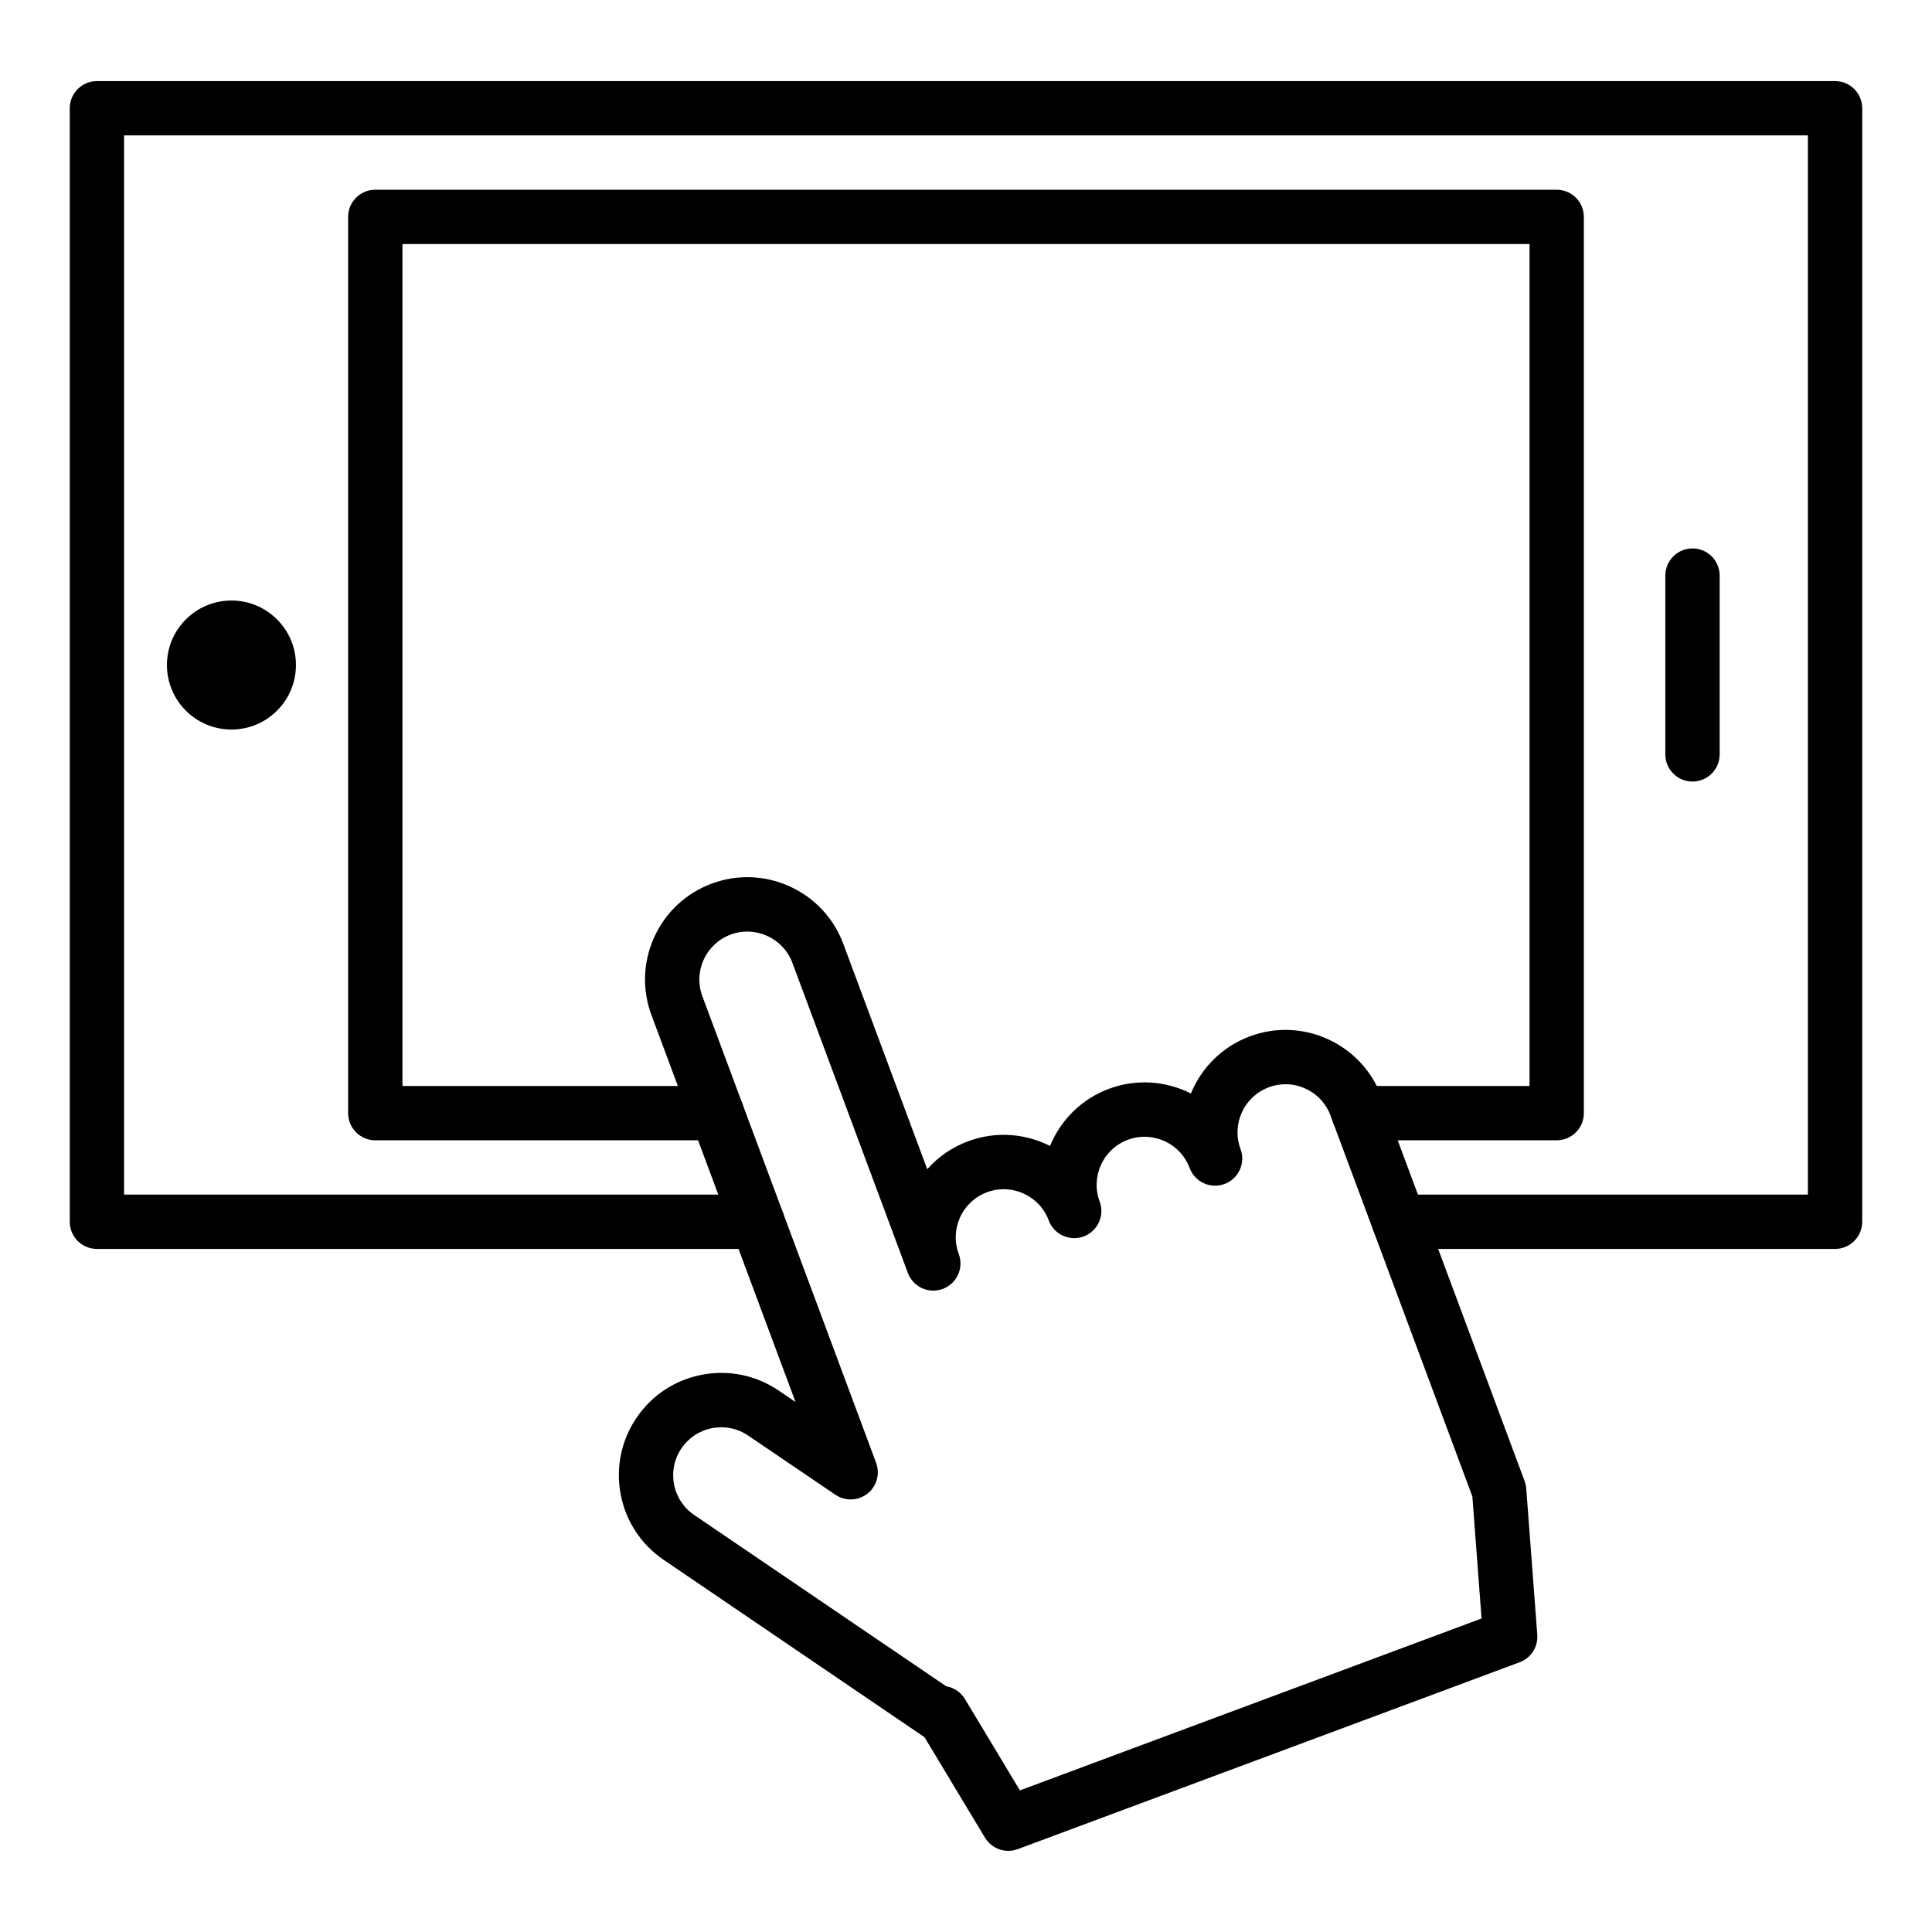 <?xml version="1.0" encoding="UTF-8"?>
<!-- Uploaded to: SVG Repo, www.svgrepo.com, Generator: SVG Repo Mixer Tools -->
<svg fill="#000000" width="800px" height="800px" version="1.1" viewBox="144 144 512 512" xmlns="http://www.w3.org/2000/svg">
 <g>
  <path d="m630.31 474.98h-115.54c-3.977 0-7.199-3.223-7.199-7.199s3.223-7.199 7.199-7.199l108.34 0.004v-280.7h-446.23v280.7h167.84c3.977 0 7.199 3.223 7.199 7.199 0 3.977-3.223 7.199-7.199 7.199l-175.03-0.004c-3.977 0-7.199-3.223-7.199-7.199v-295.09c0-3.977 3.223-7.199 7.199-7.199h460.62c3.977 0 7.199 3.223 7.199 7.199v295.09c-0.004 3.977-3.227 7.199-7.199 7.199z"/>
  <path d="m411.21 634.5c-2.469 0-4.836-1.273-6.172-3.484l-16.031-26.637-69.113-46.992c-5.984-4.062-10.035-10.219-11.398-17.336-1.363-7.113 0.125-14.332 4.191-20.328 4.066-5.992 10.223-10.043 17.34-11.402 7.129-1.359 14.336 0.133 20.328 4.191l4.469 3.031-38.168-102.5c-2.531-6.789-2.262-14.156 0.75-20.746 3.016-6.586 8.414-11.605 15.203-14.133 14.02-5.215 29.648 1.938 34.871 15.949l22.246 59.734c2.906-3.281 6.598-5.824 10.82-7.398 7.375-2.746 15.195-2.07 21.719 1.238 2.769-6.762 8.246-12.395 15.613-15.141 7.363-2.742 15.199-2.074 21.723 1.238 2.769-6.762 8.246-12.395 15.613-15.141h0.004c13.988-5.234 29.648 1.938 34.871 15.953l37.945 101.89c0.234 0.637 0.383 1.297 0.434 1.973l2.926 38.766c0.242 3.199-1.66 6.168-4.664 7.285l-133.01 49.527c-0.828 0.305-1.672 0.453-2.508 0.453zm-16.449-43.617c2.023 0.344 3.856 1.551 4.961 3.383l14.566 24.207 122.34-45.555-2.438-32.352-37.59-100.94c-1.188-3.188-3.543-5.719-6.633-7.129-3.082-1.418-6.543-1.543-9.73-0.355-6.57 2.449-9.93 9.789-7.484 16.367 0.309 0.824 0.453 1.668 0.457 2.504 0 2.926-1.793 5.672-4.691 6.75-3.723 1.387-7.863-0.508-9.254-4.234-2.445-6.566-9.777-9.91-16.367-7.481-6.566 2.449-9.93 9.789-7.477 16.363 0.309 0.828 0.457 1.68 0.457 2.516-0.004 2.918-1.793 5.66-4.688 6.742-3.738 1.375-7.867-0.508-9.258-4.231-2.453-6.582-9.809-9.934-16.363-7.484-3.188 1.188-5.719 3.543-7.133 6.637-1.406 3.078-1.535 6.516-0.367 9.688l0.016 0.039c1.387 3.727-0.508 7.867-4.231 9.258-3.734 1.379-7.867-0.508-9.258-4.231l-30.605-82.188c-2.457-6.578-9.816-9.93-16.363-7.484-3.188 1.188-5.719 3.543-7.133 6.633-1.414 3.09-1.535 6.547-0.352 9.73l46.035 123.62c1.094 2.934 0.164 6.242-2.297 8.176-2.469 1.934-5.898 2.051-8.488 0.297l-23.121-15.688c-2.812-1.91-6.195-2.594-9.539-1.973-3.34 0.641-6.227 2.539-8.133 5.352-1.91 2.812-2.609 6.199-1.973 9.539 0.641 3.34 2.539 6.227 5.352 8.133z"/>
  <path d="m592.53 351.12c-3.977 0-7.199-3.223-7.199-7.199v-47.383c0-3.977 3.223-7.199 7.199-7.199 3.977 0 7.199 3.223 7.199 7.199v47.383c-0.004 3.977-3.227 7.199-7.199 7.199z"/>
  <path d="m222.43 320.24c0 9.438-7.652 17.094-17.094 17.094-9.441 0-17.094-7.656-17.094-17.094 0-9.441 7.652-17.094 17.094-17.094 9.441 0 17.094 7.652 17.094 17.094"/>
  <path d="m556.54 446.19h-52.488c-3.977 0-7.199-3.223-7.199-7.199 0-3.977 3.223-7.199 7.199-7.199l45.293 0.004v-223.12h-298.69v223.12h83.344c3.977 0 7.199 3.223 7.199 7.199 0 3.977-3.223 7.199-7.199 7.199l-90.543-0.004c-3.977 0-7.199-3.223-7.199-7.199v-237.51c0-3.977 3.223-7.199 7.199-7.199h313.08c3.977 0 7.199 3.223 7.199 7.199v237.51c0 3.977-3.223 7.199-7.199 7.199z"/>
 </g>
</svg>